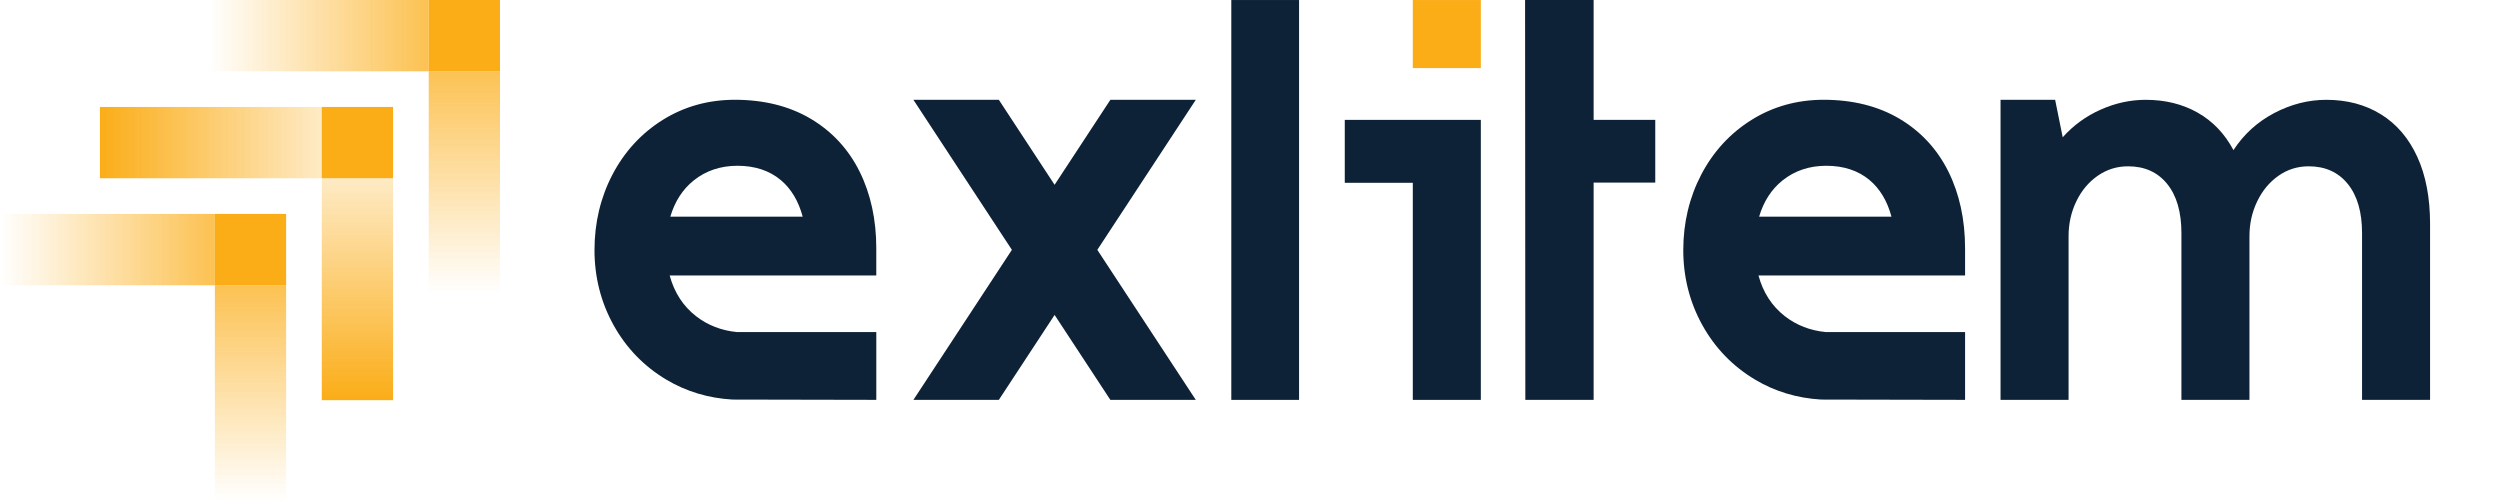 <svg width="200" height="40" viewBox="0 0 200 40" fill="none" xmlns="http://www.w3.org/2000/svg">
<path d="M39.999 5.704H34.297V23.457H39.999V5.704Z" fill="url(#paint0_linear_650_8259)"/>
<path d="M16.549 0V5.704H34.297V0H16.549Z" fill="url(#paint1_linear_650_8259)"/>
<path d="M40 5.704V0H34.297V5.704H40Z" fill="#FBAD18"/>
<path d="M31.445 14.261H25.742V32.014H31.445V14.261Z" fill="url(#paint2_linear_650_8259)"/>
<path d="M7.994 8.557V14.261H25.742V8.557H7.994Z" fill="url(#paint3_linear_650_8259)"/>
<path d="M31.445 14.26V8.556H25.742V14.26H31.445Z" fill="#FBAD18"/>
<path d="M22.89 22.819H17.188V40H22.89V22.819Z" fill="url(#paint4_linear_650_8259)"/>
<path d="M0 17.114V22.819H17.19L17.188 17.114H0Z" fill="url(#paint5_linear_650_8259)"/>
<path d="M22.89 22.818V17.113H17.188V22.818H22.89Z" fill="#FBAD18"/>
<path d="M103.925 31.991H98.504V0.002H103.925V31.991Z" fill="#0E2237"/>
<path d="M127.491 31.991H122.027L122.006 0H127.491V9.588H132.421V14.607H127.491V31.991Z" fill="#0E2237"/>
<path d="M190.48 9.148C191.731 9.923 192.699 11.056 193.383 12.546C194.066 14.036 194.406 15.825 194.406 17.911V31.992H188.964V18.647C188.964 16.964 188.583 15.652 187.821 14.713C187.06 13.774 186.017 13.305 184.695 13.305C183.799 13.305 182.99 13.559 182.273 14.065C181.553 14.572 180.988 15.253 180.576 16.11C180.162 16.968 179.957 17.895 179.957 18.893V31.992H174.513V18.647C174.513 16.964 174.133 15.652 173.373 14.713C172.611 13.774 171.569 13.305 170.246 13.305C169.35 13.305 168.539 13.559 167.813 14.065C167.087 14.572 166.517 15.253 166.105 16.11C165.692 16.968 165.486 17.895 165.486 18.893V31.992H160.043V7.985H164.411L165.017 10.98C165.871 10.027 166.884 9.289 168.058 8.768C169.232 8.246 170.431 7.985 171.654 7.985C173.22 7.985 174.607 8.328 175.817 9.014C177.027 9.7 177.98 10.699 178.677 12.009C179.503 10.742 180.588 9.756 181.932 9.047C183.278 8.34 184.668 7.985 186.106 7.985C187.77 7.985 189.228 8.374 190.48 9.148Z" fill="#0E2237"/>
<path d="M157.206 19.858C157.206 17.575 156.758 15.515 155.875 13.733C154.987 11.941 153.671 10.518 151.968 9.506C150.267 8.494 148.222 7.982 145.891 7.982C143.771 7.982 141.828 8.524 140.119 9.594C138.412 10.662 137.061 12.131 136.103 13.961C135.148 15.788 134.662 17.822 134.662 20.007C134.662 22.167 135.176 24.189 136.191 26.015C137.206 27.845 138.63 29.313 140.424 30.38C142 31.319 143.768 31.853 145.693 31.965L157.207 31.988V26.563L146.062 26.565C144.822 26.447 143.722 26.021 142.788 25.295C141.757 24.494 141.049 23.401 140.678 22.039H157.207V19.858H157.206ZM140.729 17.334C141.089 16.115 141.72 15.138 142.608 14.429C143.578 13.655 144.753 13.262 146.104 13.262C147.495 13.262 148.659 13.647 149.563 14.404C150.395 15.101 150.985 16.086 151.318 17.336H140.729V17.334Z" fill="#0E2237"/>
<path d="M95.664 7.985H88.829L84.368 14.783L79.907 7.985H73.072L80.951 19.988L73.072 31.991H79.907L84.368 25.195L88.829 31.991H95.664L87.785 19.988L95.664 7.985Z" fill="#0E2237"/>
<path d="M107.582 9.59V14.624H113.024V31.991H118.467V9.59H107.582Z" fill="#0E2237"/>
<path d="M118.467 0.002H113.023V5.448H118.467V0.002Z" fill="#FBAD18"/>
<path d="M70.103 19.858C70.103 17.575 69.655 15.515 68.772 13.733C67.883 11.941 66.568 10.518 64.865 9.506C63.164 8.494 61.118 7.982 58.788 7.982C56.668 7.982 54.725 8.524 53.016 9.594C51.309 10.662 49.958 12.131 49 13.961C48.044 15.788 47.559 17.822 47.559 20.007C47.559 22.167 48.073 24.189 49.088 26.015C50.103 27.845 51.527 29.313 53.32 30.38C54.897 31.319 56.665 31.853 58.59 31.965L70.104 31.988V26.563L58.957 26.565C57.718 26.447 56.618 26.021 55.683 25.295C54.652 24.494 53.944 23.401 53.574 22.039H70.103V19.858ZM53.626 17.334C53.986 16.115 54.617 15.138 55.504 14.429C56.474 13.655 57.65 13.262 59 13.262C60.392 13.262 61.555 13.647 62.46 14.404C63.293 15.101 63.882 16.086 64.215 17.336H53.626V17.334Z" fill="#0E2237"/>
<defs>
<linearGradient id="paint0_linear_650_8259" x1="37.148" y1="-0.54" x2="37.148" y2="23.506" gradientUnits="userSpaceOnUse">
<stop stop-color="#FBAD18"/>
<stop offset="0.089" stop-color="#FBAD18" stop-opacity="0.911"/>
<stop offset="1" stop-color="#FBAD18" stop-opacity="0"/>
</linearGradient>
<linearGradient id="paint1_linear_650_8259" x1="40.128" y1="2.852" x2="16.707" y2="2.852" gradientUnits="userSpaceOnUse">
<stop stop-color="#FBAD18"/>
<stop offset="0.089" stop-color="#FBAD18" stop-opacity="0.911"/>
<stop offset="1" stop-color="#FBAD18" stop-opacity="0"/>
</linearGradient>
<linearGradient id="paint2_linear_650_8259" x1="28.594" y1="31.985" x2="28.594" y2="8.351" gradientUnits="userSpaceOnUse">
<stop stop-color="#FBAD18"/>
<stop offset="0.089" stop-color="#FBAD18" stop-opacity="0.911"/>
<stop offset="1" stop-color="#FBAD18" stop-opacity="0"/>
</linearGradient>
<linearGradient id="paint3_linear_650_8259" x1="7.97" y1="11.409" x2="31.62" y2="11.409" gradientUnits="userSpaceOnUse">
<stop stop-color="#FBAD18"/>
<stop offset="0.089" stop-color="#FBAD18" stop-opacity="0.911"/>
<stop offset="1" stop-color="#FBAD18" stop-opacity="0"/>
</linearGradient>
<linearGradient id="paint4_linear_650_8259" x1="20.039" y1="17.032" x2="20.039" y2="40.111" gradientUnits="userSpaceOnUse">
<stop stop-color="#FBAD18"/>
<stop offset="0.089" stop-color="#FBAD18" stop-opacity="0.911"/>
<stop offset="1" stop-color="#FBAD18" stop-opacity="0"/>
</linearGradient>
<linearGradient id="paint5_linear_650_8259" x1="22.898" y1="19.966" x2="0.018" y2="19.966" gradientUnits="userSpaceOnUse">
<stop stop-color="#FBAD18"/>
<stop offset="0.089" stop-color="#FBAD18" stop-opacity="0.911"/>
<stop offset="1" stop-color="#FBAD18" stop-opacity="0"/>
</linearGradient>
</defs>
</svg>
